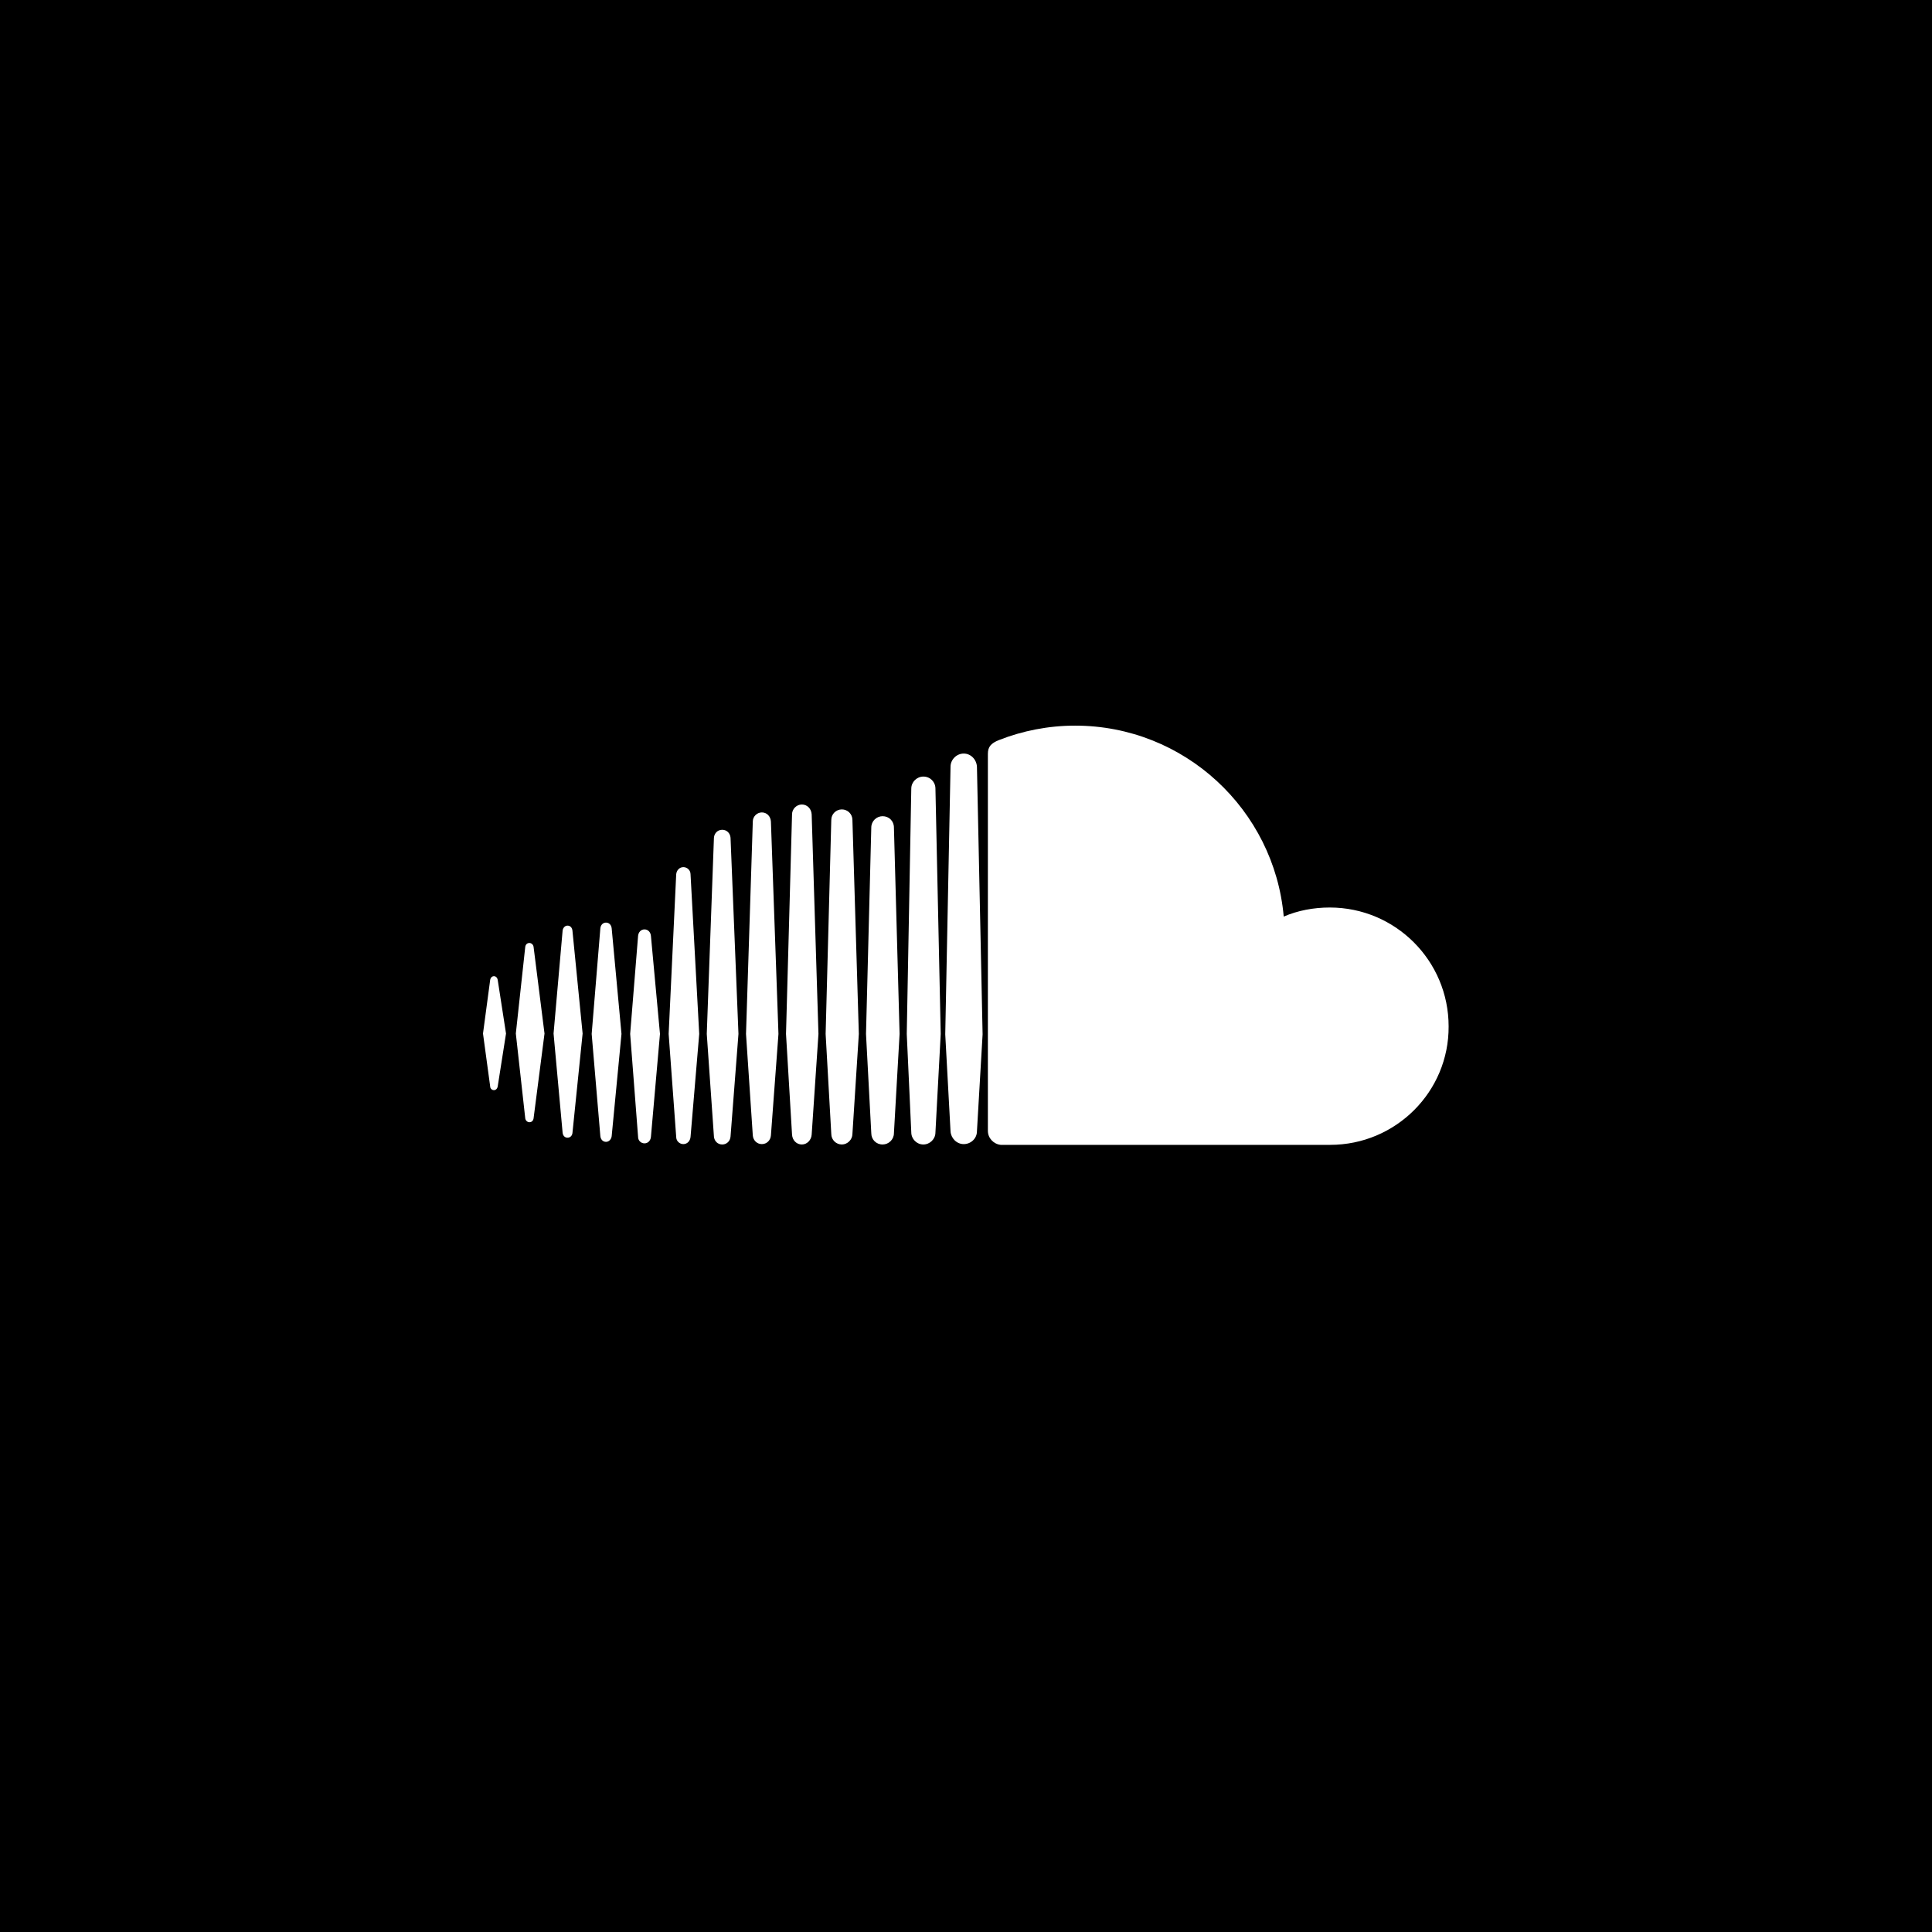 <?xml version="1.0" encoding="utf-8"?>
<svg fill="#000000" height="800px" width="800px" version="1.1" id="Layer_1" xmlns="http://www.w3.org/2000/svg" xmlns:xlink="http://www.w3.org/1999/xlink" 
	 viewBox="-143 145 512 512" xml:space="preserve">
<path d="M-143,145v512h512V145H-143z M-11.1,432.9c-0.1,0.6-0.5,1-1,1s-1-0.4-1-1l-1.9-14l1.9-14.2c0.1-0.6,0.5-1,1-1s0.9,0.4,1,1
	l2.2,14.2L-11.1,432.9z M-1.6,441.4c-0.1,0.6-0.5,1-1.1,1c-0.5,0-1-0.4-1.1-1l-2.5-22.5l2.5-23c0.1-0.6,0.5-1,1.1-1
	c0.5,0,1,0.4,1.1,1l2.9,23L-1.6,441.4z M8.7,445.3c-0.1,0.7-0.6,1.2-1.3,1.2c-0.7,0-1.2-0.5-1.3-1.3l-2.4-26.3l2.4-27.3
	c0.1-0.7,0.6-1.3,1.3-1.3c0.7,0,1.2,0.5,1.3,1.3l2.7,27.3L8.7,445.3z M19.1,446.1c-0.1,0.8-0.7,1.5-1.5,1.5c-0.8,0-1.4-0.6-1.5-1.5
	L13.8,419l2.3-28c0.1-0.9,0.7-1.5,1.5-1.5c0.8,0,1.4,0.6,1.5,1.5l2.6,28L19.1,446.1z M29.5,446.3c-0.1,1-0.8,1.7-1.7,1.7
	c-0.9,0-1.7-0.7-1.7-1.7L24,419l2.1-26c0.1-1,0.8-1.7,1.7-1.7c0.9,0,1.6,0.7,1.7,1.7l2.4,26L29.5,446.3z M40,446.3
	c-0.1,1.1-0.9,1.9-1.9,1.9s-1.9-0.8-1.9-1.9l-2-27.3l2-42.3c0.1-1.1,0.9-1.9,1.9-1.9s1.9,0.8,1.9,1.9l2.3,42.3L40,446.3z
	 M50.6,446.2c-0.1,1.2-1,2.1-2.2,2.1s-2.1-0.9-2.2-2.1L44.3,419l1.9-52c0.1-1.2,1-2.1,2.2-2.1s2.1,0.9,2.2,2.1l2.1,52L50.6,446.2z
	 M61.3,445.9c-0.1,1.3-1.1,2.3-2.4,2.3s-2.3-1-2.4-2.3L54.7,419l1.8-56.3c0-1.3,1.1-2.4,2.4-2.4s2.3,1,2.4,2.4l2,56.3L61.3,445.9z
	 M72.1,445.7c-0.1,1.4-1.2,2.6-2.6,2.6c-1.4,0-2.5-1.1-2.6-2.6L65.3,419l1.6-58.2c0-1.4,1.2-2.6,2.6-2.6s2.5,1.1,2.6,2.6l1.8,58.2
	L72.1,445.7z M82.9,445.5c0,1.5-1.3,2.8-2.8,2.8s-2.8-1.2-2.8-2.8L75.8,419l1.5-56.7c0-1.6,1.3-2.8,2.8-2.8s2.8,1.2,2.8,2.8
	l1.7,56.7L82.9,445.5z M93.9,445.3c0,1.7-1.4,3-3,3c-1.7,0-3-1.3-3-3L86.5,419l1.4-54.7c0-1.7,1.4-3,3-3c1.7,0,3,1.3,3,3l1.5,54.7
	L93.9,445.3z M104.9,445.1c0,1.8-1.5,3.2-3.2,3.2c-1.8,0-3.2-1.5-3.2-3.2L97.3,419l1.2-65c0-1.8,1.5-3.2,3.2-3.2
	c1.8,0,3.2,1.4,3.2,3.2l1.4,65L104.9,445.1z M115.9,444.8c0,1.9-1.6,3.4-3.5,3.4c-1.9,0-3.4-1.6-3.5-3.4l-1.4-25.7l1.4-70.9
	c0-1.9,1.6-3.5,3.5-3.5c1.9,0,3.4,1.6,3.5,3.5l1.5,70.9L115.9,444.8z M209.5,448.4c-0.6,0-87.2,0-87.3,0c-1.9-0.2-3.4-1.8-3.4-3.7
	v-99.9c0-1.8,0.7-2.8,3-3.7c6.1-2.4,13-3.8,20.1-3.8c29,0,52.8,22.3,55.3,50.6c3.7-1.6,7.9-2.4,12.2-2.4c17.4,0,31.5,14.1,31.5,31.5
	C241,434.3,226.9,448.4,209.5,448.4z"/>
</svg>